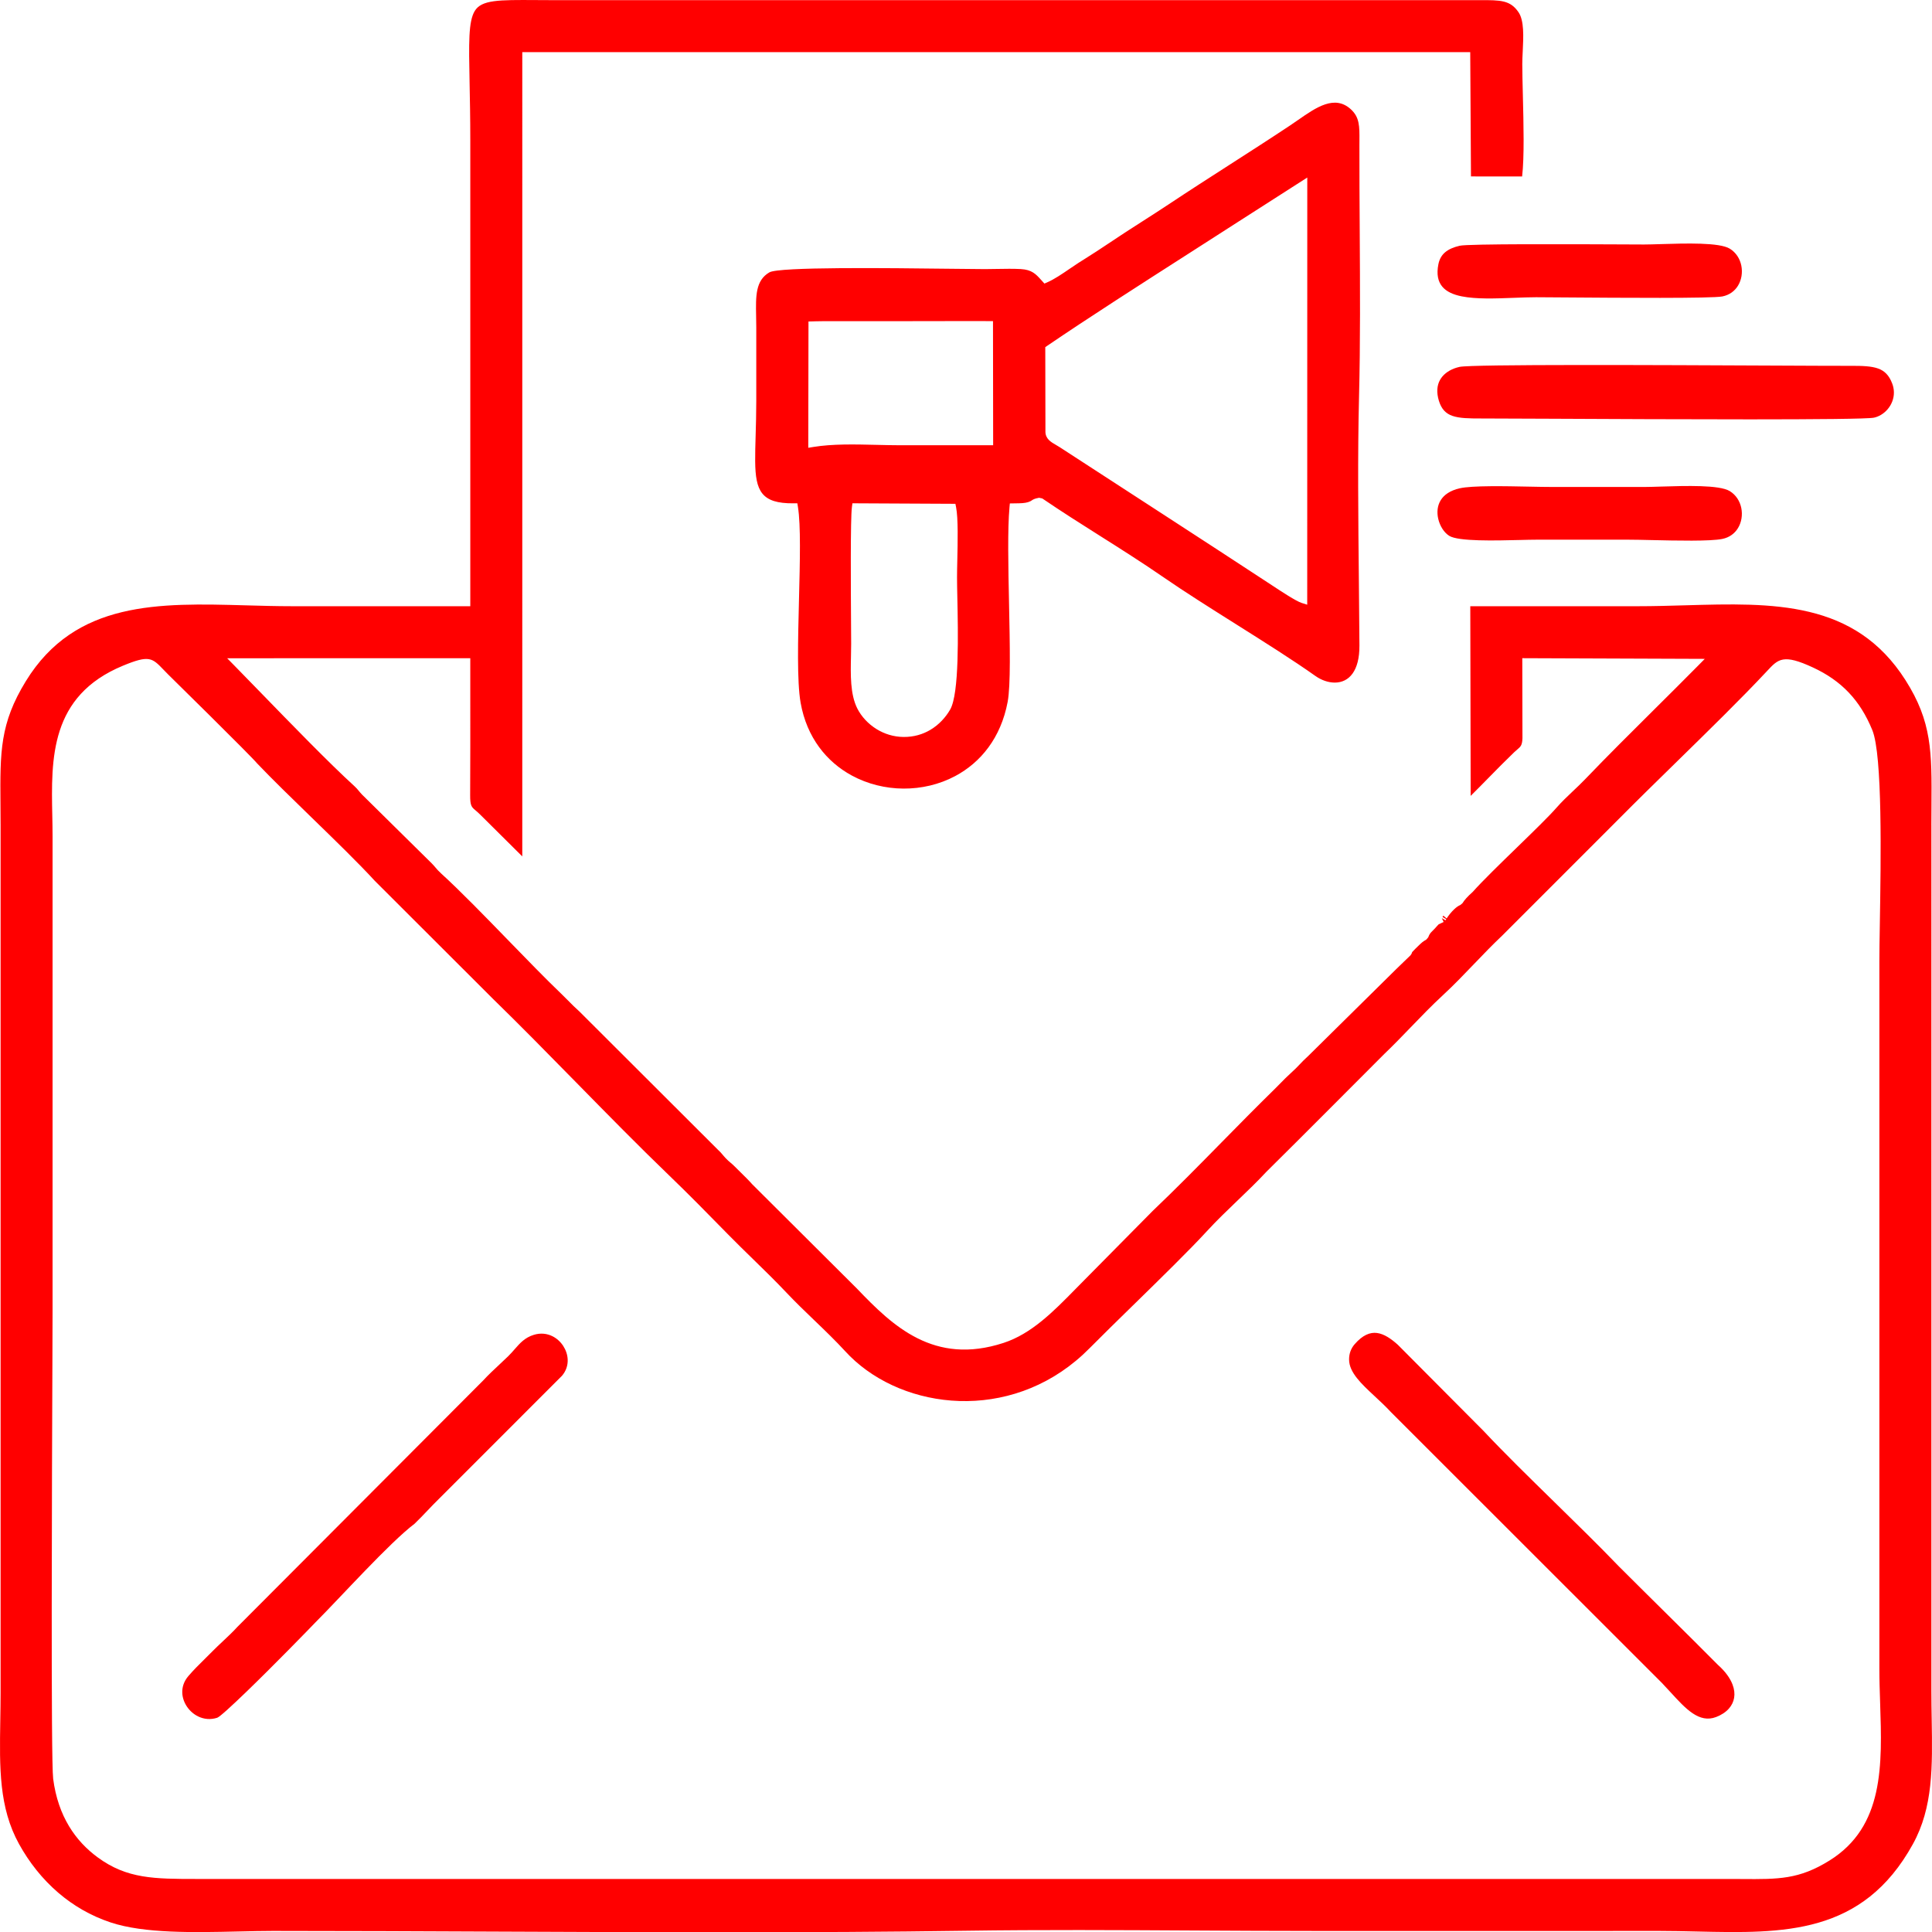 <?xml version="1.0" encoding="UTF-8"?>
<!DOCTYPE svg PUBLIC "-//W3C//DTD SVG 1.1//EN" "http://www.w3.org/Graphics/SVG/1.1/DTD/svg11.dtd">
<!-- Creator: CorelDRAW 2020 (64-Bit) -->
<svg xmlns="http://www.w3.org/2000/svg" xml:space="preserve" width="5.973in" height="5.974in" version="1.1" style="shape-rendering:geometricPrecision; text-rendering:geometricPrecision; image-rendering:optimizeQuality; fill-rule:evenodd; clip-rule:evenodd"
viewBox="0 0 4756.13 4756.8"
 xmlns:xlink="http://www.w3.org/1999/xlink"
 xmlns:xodm="http://www.corel.com/coreldraw/odm/2003">
 <defs>
  <style type="text/css">
   <![CDATA[
    .fil0 {fill:red}
   ]]>
  </style>
 </defs>
 <g id="Layer_x0020_1">
  <path class="fil0" d="M130.86 4378.43c-5.75,-44.45 -2.99,-741.72 -1.83,-1034.92 0.22,-56.83 0.38,-96.83 0.38,-122.7l0 -1160.96c0,-18.71 -0.34,-34.8 -0.67,-51.07 -2.92,-141.62 -6.08,-295.58 174,-370.07 64.66,-26.74 71.66,-19.45 100.22,10.32 3.27,3.41 6.87,7.16 10.84,11.1 0.03,0 205.36,201.88 219.4,219.37 36.94,38.75 85.25,85.7 133.84,132.91 57.57,55.94 115.54,112.26 155.69,156.01l291.09 290.71c66.25,64.56 134.97,134.59 203.7,204.62 77.66,79.13 155.34,158.29 229.34,229.46 48.22,46.38 92.85,91.91 139.47,139.47l5.27 5.38c20.56,20.98 41.23,41.13 61.83,61.21 27.89,27.19 55.69,54.29 83.1,83.31 22.05,23.34 44.92,45.31 67.74,67.24 26.16,25.12 52.28,50.22 77.08,77.21 3.63,3.95 7.27,7.73 10.91,11.33l0.04 0.04c67.35,66.63 165.49,107.23 269.39,110.49 103.97,3.26 213.65,-30.95 303.99,-113.96 5.22,-4.79 10.56,-9.95 16.02,-15.47l0.04 0c29.99,-30.31 67.21,-66.72 106.26,-104.91l0.04 0c67.82,-66.33 141.09,-137.99 182.78,-183.46 24.2,-26.39 50.09,-51.2 75.96,-76.01 24.13,-23.14 48.28,-46.29 71.07,-70.79 97.01,-95.96 193.24,-193.01 289.74,-289.51 22.55,-21.56 44.01,-43.81 65.42,-66.02 25.76,-26.72 51.5,-53.41 79.05,-78.87 26.75,-24.71 51.37,-50.41 76.07,-76.18 22.82,-23.8 45.7,-47.69 70.32,-70.92l288.76 -288.84c40.99,-41.41 88.88,-88.28 137.96,-136.3 79.82,-78.11 162.8,-159.31 223.53,-224.32l1.75 -1.87c27.34,-29.33 39.46,-42.33 112.77,-8.29 35.07,16.28 64.03,36.41 88.04,61.71 23.97,25.26 42.9,55.6 57.94,92.35 25.36,61.95 21.12,319.56 18.51,477.61 -0.6,36.79 -1.12,67.96 -1.12,92.72l0 1739.1c0,29.35 0.93,57.47 1.86,85.55 5.05,152.73 10.06,304.28 -124.95,388.09 -74.65,46.37 -125.28,45.99 -215.35,45.32 -8.46,-0.06 -17.26,-0.13 -35.85,-0.13l-3767.27 0c-53.02,0 -95.66,-0.11 -134.37,-6.69 -39.37,-6.7 -74.02,-19.99 -109.97,-46.36 -27.16,-19.91 -51.61,-45.05 -70.83,-77.01 -19.12,-31.8 -32.98,-70.29 -39.02,-117.02zm1895.74 -3587.84l249.77 -0.07c56.04,-0.36 112.1,-0.13 168.14,-0.1l0.39 305.6 -230.07 0c-17.19,0 -37.53,-0.49 -58.05,-0.97 -52.91,-1.26 -107.33,-2.56 -154.7,5.22l-12.29 2.02 0.51 -310.91c12.05,-0.26 24.3,-0.78 36.31,-0.78zm1567.08 411.39c-23.9,5.4 -38.74,16.15 -46.82,29.1 -4.27,6.84 -6.73,14.31 -7.69,21.92 -0.99,7.86 -0.44,15.97 1.33,23.79 4.1,18.17 14.57,34.37 27.21,42.26 22.43,14 113.41,11.72 174.12,10.2 15.58,-0.39 29.22,-0.73 39.57,-0.73l228.46 0c13.71,-0.01 33.19,0.43 55.33,0.93 62.03,1.4 145.18,3.28 174.91,-2.83 17.65,-3.63 30.47,-13.64 38.35,-26.51 4.43,-7.23 7.34,-15.4 8.71,-23.87 1.39,-8.55 1.21,-17.39 -0.54,-25.91 -3.41,-16.58 -12.83,-31.93 -28.37,-41.44 -25.49,-15.59 -108.72,-13 -168.37,-11.14 -17.15,0.53 -32.51,1.01 -42.71,1.01 -64.1,0 -18.83,-0.04 -77.34,-0.08 -50.39,-0.03 -100.71,-0.07 -151.13,0.03 -13.72,0.03 -32.22,-0.35 -52.97,-0.77 -60.83,-1.24 -141.36,-2.89 -172.06,4.05zm-0.39 -597.05c-14.69,3.45 -26.78,8.51 -35.62,15.95 -8.38,7.05 -14.1,16.61 -16.67,29.43 -10.01,50.02 16.39,70.97 57.26,79.15 35.9,7.18 82.55,5.4 127.22,3.7 19.77,-0.76 39.18,-1.5 55.95,-1.5 7.91,0 37.77,0.23 75.31,0.5 128.23,0.96 358.21,2.68 383.4,-2.45 17.69,-3.6 30.51,-13.6 38.37,-26.45 4.4,-7.2 7.3,-15.32 8.67,-23.75 1.39,-8.52 1.22,-17.32 -0.5,-25.8 -3.39,-16.65 -12.83,-32.08 -28.41,-41.61 -25.6,-15.65 -108.74,-13.09 -168.44,-11.26 -17.11,0.53 -32.42,1 -42.65,1l-55.02 -0.24c-121.56,-0.54 -377.52,-1.68 -398.86,3.32zm-0.37 298.22c-2.47,0.55 -4.83,1.18 -7.08,1.86 -15.69,4.78 -29.51,13.43 -38.14,25.85 -8.44,12.15 -11.97,28.29 -7.43,48.45 0.54,2.41 1.18,4.82 1.9,7.18 6.39,20.97 17.5,31.76 33.27,37.23 17.49,6.07 41.39,6.45 70.75,6.4 27.11,-0.05 91.09,0.26 173.99,0.66 276.21,1.32 762.94,3.65 792.99,-2.63 2.66,-0.55 5.38,-1.37 8.11,-2.41 13,-4.95 24.65,-14.84 32.21,-27.57 7.52,-12.67 10.95,-28.13 7.57,-44.28 -0.67,-3.21 -1.65,-6.55 -2.96,-9.98 -7.76,-20.38 -19.02,-31.15 -34.5,-36.72 -16.94,-6.1 -39.64,-6.76 -68.21,-6.65 -28.94,0.11 -99.19,-0.22 -189.37,-0.65 -277.18,-1.31 -743.02,-3.51 -773.1,3.26zm-271.8 2443.55c0,31.82 30.26,59.94 63.4,90.72 13.26,12.32 26.95,25.04 39.65,38.81l666.72 666.35c7.07,7.33 14.66,15.64 22.11,23.78 36.91,40.37 69.9,76.45 111.63,60.51 13.16,-5.03 23.74,-12.08 31.33,-20.6 6.96,-7.81 11.43,-16.89 13.07,-26.78 1.67,-10.05 0.47,-21.11 -3.96,-32.7 -5.96,-15.6 -17.71,-32.09 -36.03,-48.41 -80.7,-81.31 -162.82,-161.42 -243.84,-242.45 -48.78,-50.74 -103.9,-104.68 -158.5,-158.11 -62.24,-60.91 -123.84,-121.19 -174.82,-175.51l-210.87 -211.96c-16.32,-14.65 -33.62,-26.67 -51.24,-28.94 -16.87,-2.17 -35.15,4.83 -54.98,27.7 -4.14,4.77 -7.77,10.5 -10.25,17.27 -2.16,5.87 -3.44,12.62 -3.44,20.32zm-2007.09 -60.69c-22.11,6.82 -34.2,20.67 -46.91,35.21 -5.11,5.85 -10.32,11.81 -16.25,17.58 -7.04,6.85 -14.21,13.55 -21.45,20.31 -13.92,13 -28.09,26.23 -39.55,38.83l-605.67 607.22c-11.05,12.16 -23.31,23.66 -35.5,35.1 -8.9,8.35 -17.78,16.68 -25.78,24.85 -5.82,6 -12.98,13.04 -19.97,19.92 -13.3,13.09 -25.98,25.56 -39.27,41.03 -11.18,13.01 -15.61,27.61 -14.96,41.67 0.55,11.99 4.8,23.71 11.67,33.8 6.92,10.16 16.48,18.6 27.59,23.97 13.76,6.64 29.99,8.57 46.68,3.18 6.28,-2.03 35.57,-28.92 71.78,-63.86 65.66,-63.35 151.92,-151.98 170.57,-171.45 61.23,-61.23 182.46,-196.2 243.43,-242.22 10.55,-10.1 20.96,-21.02 31.41,-31.99 9.16,-9.62 18.38,-19.29 28.39,-29.07l303.06 -303.13c10.48,-12.1 14.73,-26.2 14.2,-39.99 -0.45,-11.84 -4.42,-23.54 -11.01,-33.66 -6.58,-10.11 -15.77,-18.58 -26.65,-23.96 -13.2,-6.54 -29.01,-8.51 -45.81,-3.34zm1039.62 -2037.32c5.35,27.08 4.01,86.14 2.97,131.98 -0.33,14.75 -0.64,28.01 -0.64,40.43 0,13.7 0.33,29.55 0.72,48.19 1.87,89.01 5,237.98 -17.6,277.33 -10.92,19.01 -27.42,37.46 -49.17,50.26 -18.35,10.79 -40.37,17.57 -65.85,17.29 -24.73,-0.27 -47.22,-7.68 -65.98,-19.22 -21.11,-12.99 -37.65,-31.29 -47.48,-50.58 -17.83,-35.01 -16.74,-83.59 -15.73,-128.86 0.24,-10.74 0.47,-21.29 0.45,-31.22 -0.02,-9.36 -0.13,-24.59 -0.25,-43.47 -0.6,-90.3 -1.75,-264.28 2.1,-292.69l1.25 -9.21 253.52 1.27 1.68 8.5zm224.17 -397.34c102.18,-69.58 230.83,-151.94 349.41,-227.86 41.36,-26.48 81.51,-52.18 118.86,-76.27l172.11 -110.24c0,350.52 -0.06,701.04 -0.14,1051.57l-13.72 -4.33c-13.89,-4.38 -50.43,-28.5 -72.79,-43.26 -173.91,-114.1 -348.8,-226.96 -523.16,-340.39 -2.62,-1.69 -5.23,-3.2 -7.8,-4.68 -13.8,-7.94 -27.03,-15.55 -27.03,-33.8l0.04 0 -0.39 -207.6 4.61 -3.14zm-11.83 -159.01l-3.41 -3.76c-12.4,-13.73 -22.35,-24.76 -49.74,-26.28 -18.19,-1.01 -38.73,-0.65 -58.64,-0.29 -11.32,0.2 -22.45,0.4 -29.58,0.4 -14.91,0 -46.89,-0.38 -86.03,-0.85 -152.6,-1.81 -420.77,-5.01 -444.55,8.85 -34.34,20.02 -33.61,58.26 -32.67,107.89 0.18,9.87 0.38,20.12 0.38,27.35l0 181.84c0,30.25 -0.85,59.41 -1.6,85.51 -0.68,23.52 -1.29,44.49 -1.1,62.78 0.76,72.56 14.9,104.04 94.73,103.21l9.07 -0.09 1.46 8.97c7.27,44.58 4.99,134.35 2.63,227.12 -2.53,99.71 -5.16,202.96 3.94,254.7 15.09,85.75 64.04,145.83 126.12,179.45 38.87,21.06 82.87,31.83 126.92,32.12 44.06,0.29 88.22,-9.9 127.44,-30.75 62.59,-33.27 112.55,-93.9 129.24,-182.68 7.59,-40.37 5.5,-140.7 3.39,-242.58 -1.88,-90.84 -3.8,-182.92 1.12,-236.5l0.87 -9.47c5.01,-0.08 10.07,-0.24 15.08,-0.24 11.43,-0.16 21.59,-0.3 29.96,-2.98 5.02,-1.61 6.82,-2.84 8.4,-3.92 3.72,-2.55 6.85,-4.69 18.49,-6.82l7.88 1.66c47.01,32.05 94.29,61.93 141.78,91.94 52.2,32.98 104.66,66.14 157.07,102.33 52.12,36 115.51,75.92 178.75,115.74 70.06,44.12 139.96,88.14 194.55,126.82 14.86,10.55 32.05,16.61 48.31,16.51 8.4,-0.05 16.57,-1.79 24,-5.47 7.36,-3.65 14.07,-9.28 19.65,-17.14 10.39,-14.66 16.88,-37 16.69,-68.63 -0.29,-50.04 -0.82,-102.49 -1.36,-155.92 -1.55,-154.09 -3.18,-316.3 0.35,-455.21 3.4,-133.97 2.55,-273.75 1.7,-412.41 -0.43,-69.71 -0.85,-139.16 -0.74,-207.45l0.06 -11.55c0.26,-35.77 0.42,-57.85 -21.08,-77.53 -39.79,-36.44 -85.24,-4.84 -129.84,26.19 -6.66,4.63 -13.29,9.25 -20.7,14.16 -49.76,33.04 -99.1,64.73 -148.23,96.27 -49.74,31.94 -99.29,63.76 -148.6,96.54 -21.99,14.62 -44.32,28.93 -66.67,43.24 -28.31,18.13 -56.66,36.29 -82.95,54.14 -20.01,13.59 -37.28,24.54 -55.57,36.13l-18.39 11.64c-6.49,4.14 -14.21,9.43 -22.04,14.78 -18.05,12.35 -36.73,25.13 -54.48,32.88l-6.95 3.03 -5.12 -5.65zm987.15 1561.75l-1.96 3.16 9 5.49 -1.65 2.72 -9.12 -5.35 4.44 9.62 -5.9 2.7c-3.86,1.75 -5.7,2.59 -6.54,3.2 -0.58,0.42 -1.57,1.55 -3.45,3.69 -1.22,1.39 -2.75,3.13 -5.57,6.2 -2.32,2.52 -4.47,4.66 -6.36,6.53 -4.35,4.31 -6.86,6.8 -10.12,15.45l-4.69 5.47c-8.58,4.87 -11.43,7.61 -18.81,14.71l-7.46 7.23c-2.18,2.15 -4.2,4.2 -4.92,5.06 -1.3,1.61 -2.57,2.92 -3.77,3.99l-1.11 3.42 -2.66 4.15 -34.13 32.96 -218.23 215.43c-8.2,7.34 -14.31,13.73 -20.38,20.07l0 0.04c-6.52,6.81 -13.02,13.6 -21.98,21.56 -8.71,7.74 -17.37,16.57 -26.17,25.56 -5.09,5.2 -10.24,10.46 -15.58,15.68 -43.32,42.38 -86.09,85.9 -128.94,129.49 -55.87,56.85 -111.91,113.86 -169.62,168.83l-169.06 171.01c-6.87,6.89 -14.07,14.23 -21.28,21.58 -53.6,54.61 -107.63,109.67 -176.83,132.19 -85.32,27.78 -153.34,17.64 -211.55,-11.47 -57.44,-28.72 -104.51,-75.62 -149.32,-122.53l-257.34 -256.31c-8.55,-9.73 -18.44,-19.44 -28.37,-29.17 -5.04,-4.95 -10.1,-9.9 -15.06,-14.95 -3.73,-3.79 -6.71,-6.3 -9.65,-8.78 -3.88,-3.27 -7.73,-6.51 -12.4,-11.44 -3.67,-3.87 -6.2,-6.92 -8.52,-9.71 -2.88,-3.46 -5.38,-6.47 -10.89,-11.43l-340.58 -339.95c-9.95,-8.77 -18.63,-17.55 -27.6,-26.64 -5.6,-5.67 -11.34,-11.49 -17.63,-17.5 -37.72,-36.11 -83.31,-83.05 -129.71,-130.82 -58.89,-60.63 -119.12,-122.62 -165.9,-165.21 -6.44,-5.86 -10.11,-10.19 -13.94,-14.71 -2.6,-3.06 -5.28,-6.23 -8.86,-9.85l-171.63 -169.38c-4.07,-4.31 -6.46,-7.22 -8.65,-9.9 -2.87,-3.51 -5.4,-6.6 -10.65,-11.37 -60.88,-55.44 -157.49,-154.93 -232.22,-231.88 -23.86,-24.57 -45.5,-46.85 -62.9,-64.54l-17.7 -17.99 598.52 -0.07 0 95.5c0.06,80.59 0.13,161.2 -0.32,241.76 -0.14,25.99 3.59,29.15 12.75,36.9 3.45,2.91 7.47,6.32 12.37,11.23l103.19 102.48 0.02 -1979.9 2333.59 0 1.84 305.97 125.92 0.07c5.61,-48.2 3.57,-129.8 1.85,-198.63 -0.76,-30.39 -1.46,-58.39 -1.46,-78.16 0,-9.2 0.55,-20.3 1.13,-31.86 1.74,-35.06 3.72,-74.8 -10.34,-95.57 -20.27,-29.97 -44.41,-29.93 -94.74,-29.85l-2281.94 0.01 0 0.04c-7.92,0 -26.12,-0.11 -42.98,-0.21 -90.92,-0.53 -133.17,-0.78 -149.92,26.9 -15.68,25.9 -14.64,78.2 -12.7,175.86 0.8,40.35 1.75,88.11 1.75,141.17l0 1148.27 -439.56 -0c-36.04,0 -74.3,-1.07 -112.31,-2.12 -214.42,-5.95 -420.47,-11.67 -542.26,186.63 -63.94,104.11 -63.42,174.02 -62.46,301.77 0.14,19.54 0.3,40.17 0.3,53.26l0 2135.41c0,21.23 -0.4,45.78 -0.78,69.64 -1.84,114.53 -3.42,212.85 46.26,302.68 24.7,44.65 56.99,85.99 96.93,120.16 36.41,31.16 79.18,56.37 128.31,72.73 82.67,27.52 204.94,24.77 313.78,22.32 30.8,-0.69 60.58,-1.36 85.6,-1.36 175.06,0 365.56,0.85 556.22,1.69 383.79,1.69 768.34,3.39 1150.12,-2.14 185.3,-2.68 372.69,-1.64 559.64,-0.6 98.16,0.54 196.21,1.09 293.72,1.1l853.23 -0.01 0 -0.04c29.74,0 62.09,0.73 94.09,1.44 211.1,4.72 406.86,9.1 530.55,-215.25 49.88,-90.48 48.21,-190.79 46.28,-306.6 -0.38,-22.8 -0.77,-46.21 -0.78,-70.42l0.01 -2130.75 -0.04 0c0,-10.7 0.13,-30.54 0.25,-49.58 0.83,-131.04 1.3,-205.46 -64.09,-308.14 -124.84,-196.03 -326.23,-190.25 -541.18,-184.08 -39.13,1.12 -78.71,2.26 -116.37,2.26l-413.71 0 0.94 466.9c14.78,-14.6 29.28,-29.38 43.84,-44.22 20.61,-21 41.34,-42.13 63.27,-63.19 3.2,-3.08 5.91,-5.37 8.36,-7.44 7.29,-6.18 11.44,-9.69 12.02,-26.89l-0.4 -197.24 449.27 1.69 -17.68 17.9c-35.31,35.74 -71.14,71.32 -106.99,106.93 -57.05,56.66 -114.17,113.38 -170.37,171.95 -9.39,9.79 -19.65,19.49 -29.88,29.17 -13.62,12.89 -27.22,25.75 -39.83,40.16 -18.92,21.61 -57.43,59.04 -97.51,97.98 -41.68,40.5 -85.08,82.67 -109.31,109.85l-0.96 0.91c-4.91,4.29 -10.07,9.24 -14.61,14.3 -3.65,4.07 -6.93,8.28 -9.38,12.34l-5.18 4.35c-5.03,2 -10.39,6.01 -15.5,10.86 -6.84,6.5 -13.05,14.39 -17.6,21.28l-0.79 1 -8.04 -6.84z"/>
 </g>
</svg>
